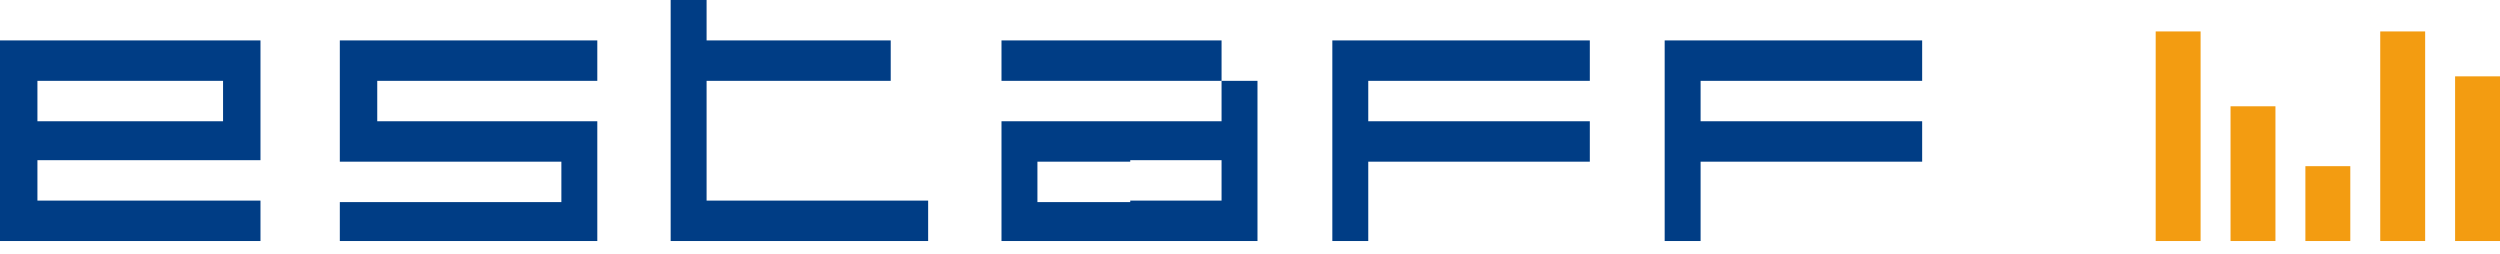 <?xml version="1.0" encoding="UTF-8"?> <svg xmlns="http://www.w3.org/2000/svg" xmlns:xlink="http://www.w3.org/1999/xlink" width="167" height="17" viewBox="0 0 167 17"> <g id="Canvas" fill="none"> <g id="logo"> <g id="Vector"> <path d="M 7.62939e-07 2.7L 7.62939e-07 10.8L 14.8 10.8L 14.8 13.5L 7.62939e-07 13.5L 7.62939e-07 16.1L 17.2 16.1L 17.2 8.1L 2.5 8.1L 2.5 5.4L 17.2 5.4L 17.2 2.7L 7.62939e-07 2.7ZM 58.9 10.7L 58.9 13.4L 52.8 13.4L 52.8 13.5L 46.6 13.5L 46.6 10.8L 52.8 10.8L 52.8 10.7L 58.9 10.7ZM 52.8 2.7L 44.2 2.7L 44.2 5.4L 52.8 5.4L 58.9 5.4L 58.9 8.1L 52.8 8.1L 44.2 8.1L 44.2 16.1L 52.8 16.1L 61.3 16.1L 61.3 5.4L 58.9 5.4L 58.9 2.7L 52.8 2.7ZM 66.3 2.7L 66.3 16.1L 68.7 16.1L 68.7 10.8L 83.5 10.8L 83.5 10.7L 83.5 8.1L 68.7 8.1L 68.7 5.4L 83.5 5.4L 83.5 2.7L 66.3 2.7ZM 88.5 2.7L 88.5 16.1L 90.9 16.1L 90.9 10.8L 105.7 10.8L 105.7 10.7L 105.7 8.1L 90.9 8.1L 90.9 5.4L 105.7 5.4L 105.7 2.7L 88.5 2.7ZM 22.1 0L 22.1 16.1L 39.3 16.1L 39.3 13.4L 24.5 13.4L 24.5 5.4L 36.8 5.4L 36.8 2.7L 24.5 2.7L 24.5 0L 22.1 0Z" transform="translate(22.7 0)" fill="#003D85"></path> </g> <g id="Vector_2"> <path d="M 2.5 2.7L 8.7 2.7L 14.9 2.7L 14.9 5.4L 8.7 5.4L 2.5 5.4L 2.5 2.7ZM 8.7 4.76837e-08L 0 4.76837e-08L 0 13.4L 8.7 13.4L 17.4 13.4L 17.4 10.7L 8.7 10.7L 2.5 10.7L 2.5 8L 8.7 8L 17.4 8L 17.4 4.76837e-08L 8.7 4.76837e-08Z" transform="translate(0 2.7)" fill="#003D85"></path> </g> <g id="Vector_3"> <path d="M 3 0L 0 0L 0 14L 3 14L 3 0Z" transform="translate(144 2.1)" fill="#F39C11"></path> </g> <g id="Vector_4"> <path d="M 3 0L 0 0L 0 9L 3 9L 3 0Z" transform="translate(149 7.1)" fill="#F39C11"></path> </g> <g id="Vector_5"> <path d="M 3 0L 0 0L 0 5L 3 5L 3 0Z" transform="translate(154 11.1)" fill="#F39C11"></path> </g> <g id="Vector_6"> <path d="M 3 0L 0 0L 0 14L 3 14L 3 0Z" transform="translate(159 2.1)" fill="#F39C11"></path> </g> <g id="Vector_7"> <path d="M 3 0L 0 0L 0 11L 3 11L 3 0Z" transform="translate(164 5.1)" fill="#F39C11"></path> </g> </g> </g> </svg> 